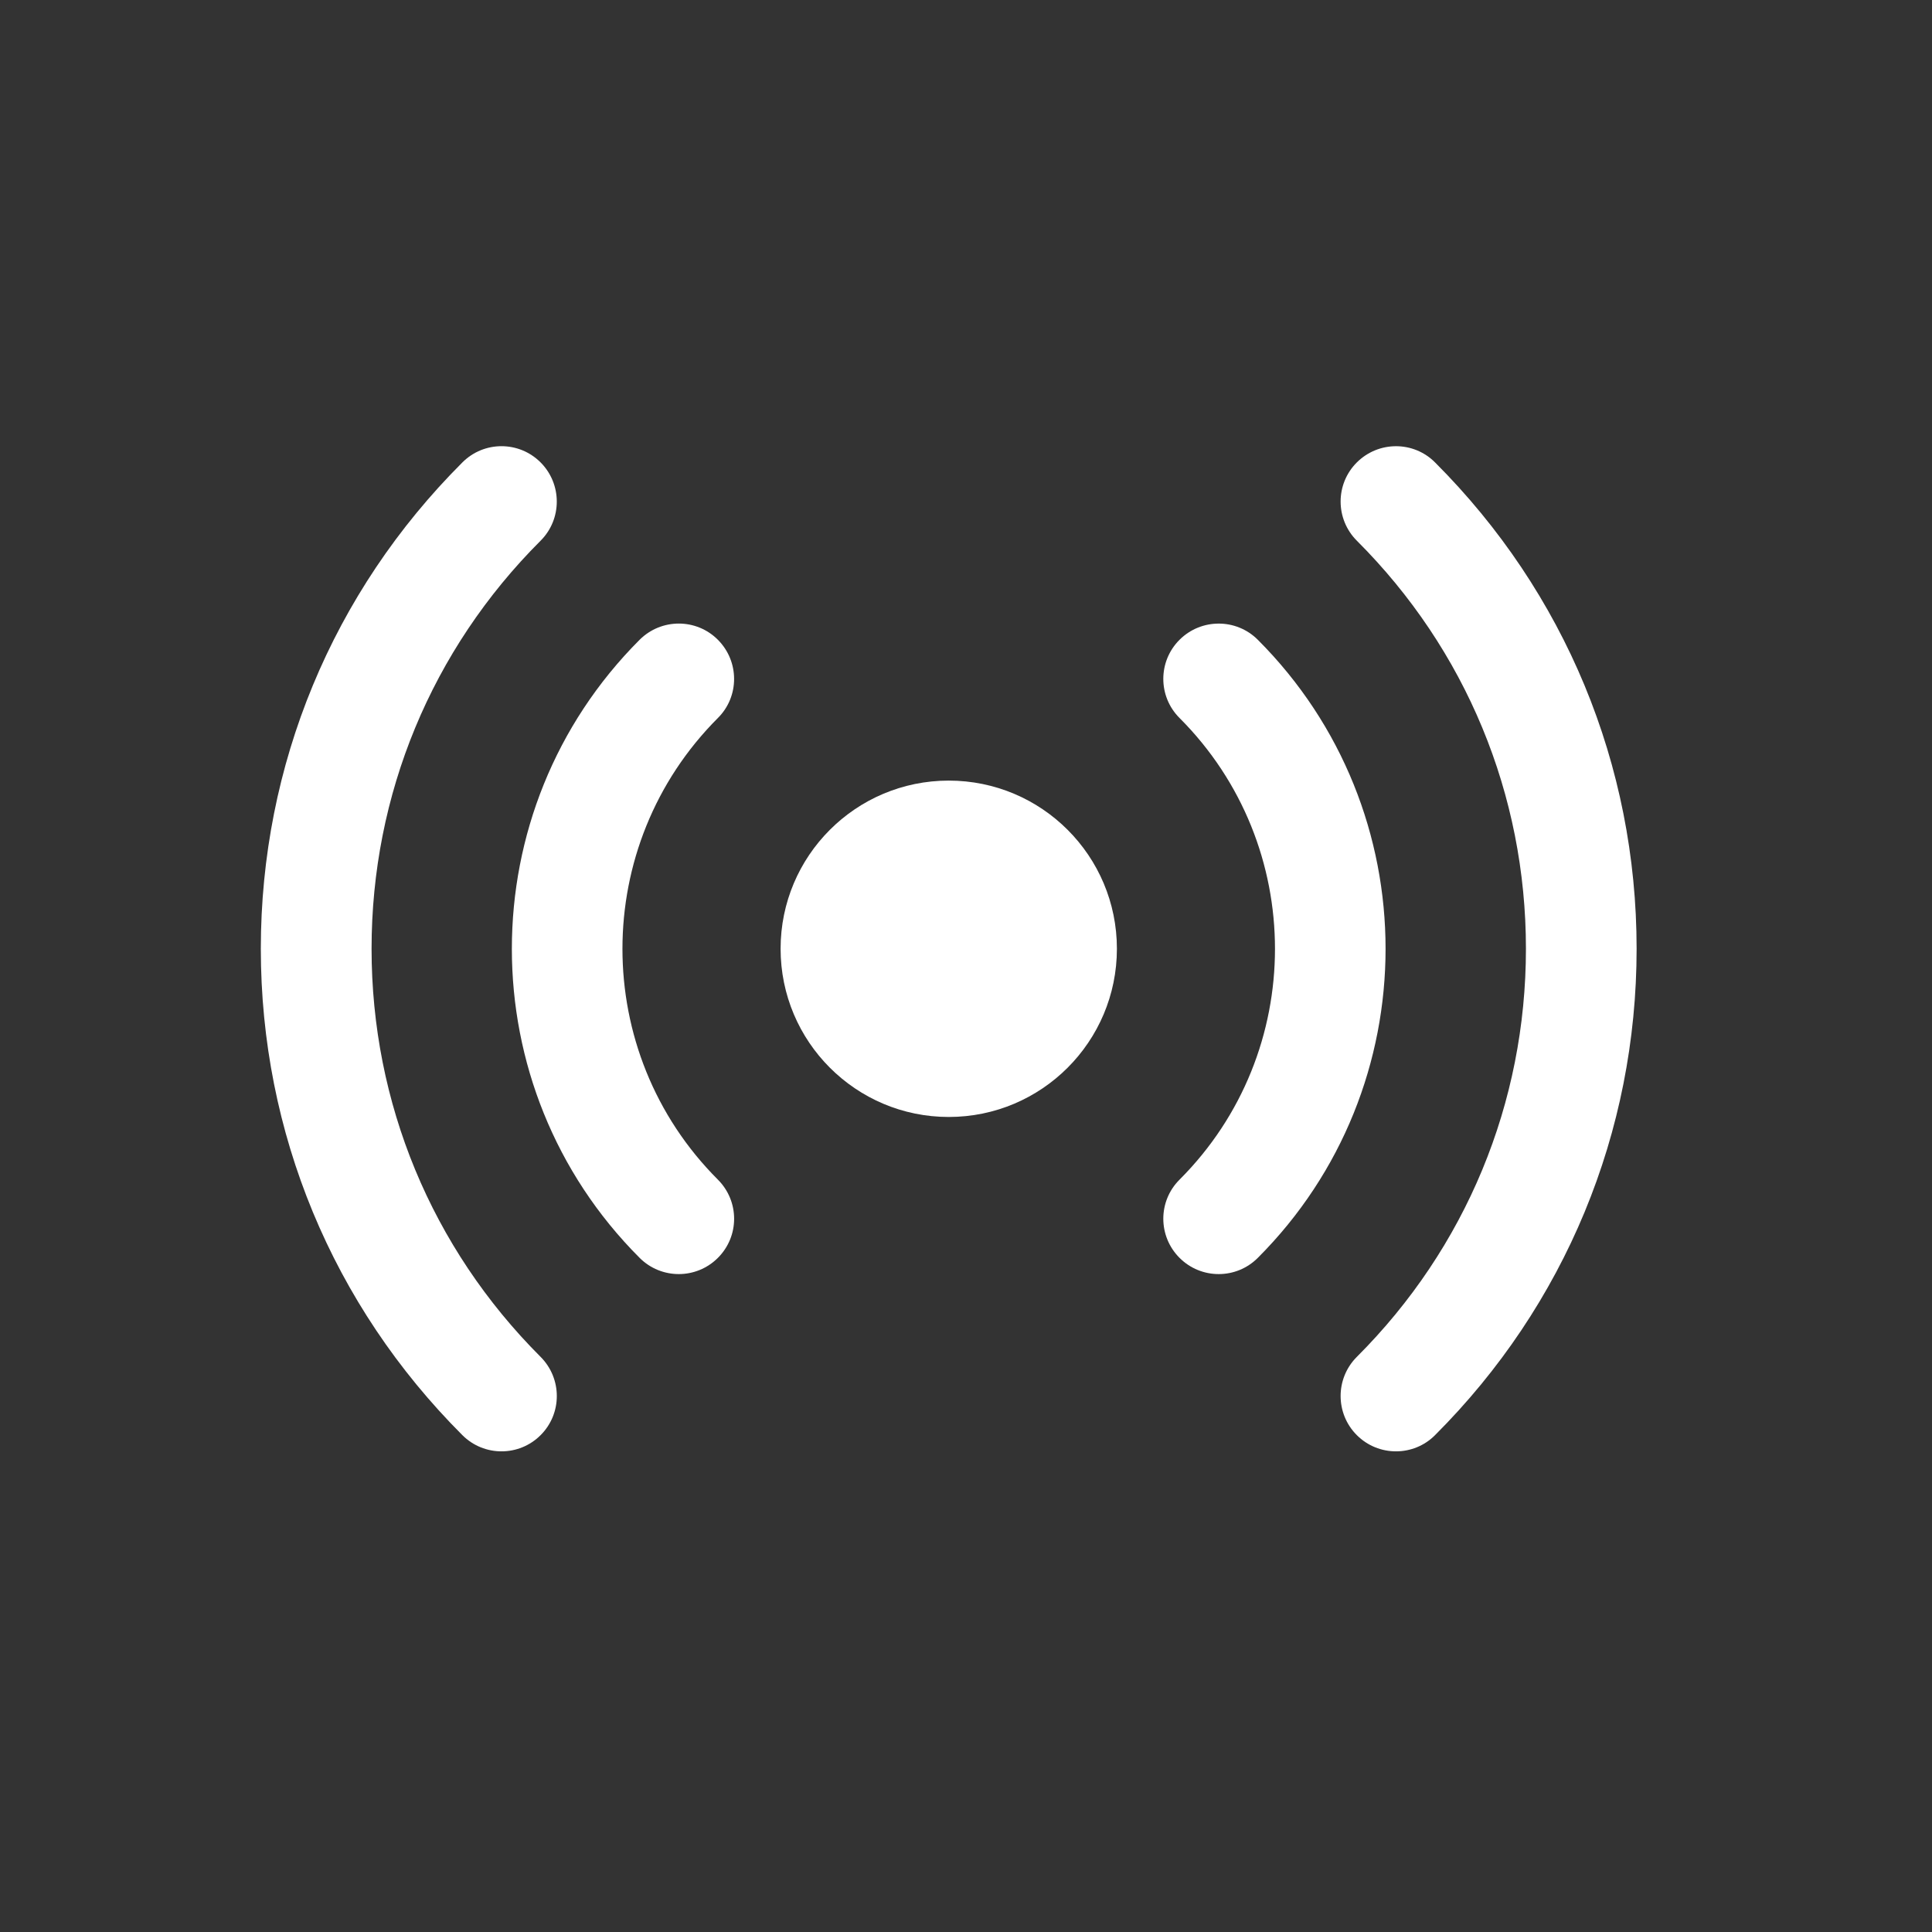 <svg width="28" height="28" viewBox="0 0 28 28" fill="none" xmlns="http://www.w3.org/2000/svg">
<rect x="0" y="0" width="28" height="28" fill="#333333" stroke="none"/>
<g clip-path="url(#clip0_9016_1996)">
<path d="M20.232 21.034C20.026 21.034 19.821 20.956 19.664 20.799C19.351 20.486 19.351 19.978 19.664 19.665C21.245 18.085 22.115 15.985 22.115 13.75C22.115 11.515 21.245 9.415 19.664 7.836C19.351 7.522 19.351 7.015 19.664 6.702C19.978 6.389 20.486 6.388 20.798 6.702C22.681 8.585 23.719 11.088 23.719 13.75C23.719 16.412 22.682 18.916 20.798 20.799C20.642 20.956 20.437 21.034 20.232 21.034Z" fill="white"/>
<path d="M7.268 21.034C7.063 21.034 6.858 20.956 6.701 20.799C4.818 18.916 3.78 16.413 3.78 13.75C3.78 11.087 4.817 8.584 6.701 6.702C7.014 6.388 7.522 6.388 7.835 6.702C8.147 7.015 8.148 7.523 7.835 7.836C6.254 9.415 5.385 11.516 5.385 13.75C5.385 15.984 6.254 18.085 7.835 19.665C8.148 19.979 8.148 20.487 7.835 20.799C7.678 20.956 7.474 21.034 7.268 21.034Z" fill="white"/>
<path d="M13.75 16.188C15.096 16.188 16.187 15.096 16.187 13.75C16.187 12.404 15.096 11.313 13.75 11.313C12.404 11.313 11.313 12.404 11.313 13.75C11.313 15.096 12.404 16.188 13.75 16.188Z" fill="white"/>
<path d="M17.662 18.465C17.457 18.465 17.252 18.387 17.095 18.23C16.781 17.916 16.781 17.409 17.095 17.096C18.939 15.252 18.939 12.251 17.095 10.406C16.781 10.093 16.781 9.585 17.095 9.272C17.408 8.96 17.916 8.959 18.229 9.272C20.698 11.742 20.698 15.76 18.229 18.23C18.072 18.387 17.868 18.465 17.662 18.465Z" fill="white"/>
<path d="M9.838 18.465C9.632 18.465 9.427 18.387 9.27 18.23C6.801 15.76 6.801 11.742 9.27 9.272C9.584 8.959 10.092 8.959 10.404 9.272C10.717 9.586 10.718 10.094 10.404 10.406C8.56 12.251 8.56 15.252 10.404 17.096C10.718 17.41 10.718 17.917 10.404 18.23C10.247 18.387 10.042 18.465 9.837 18.465H9.838Z" fill="white"/>
</g>
<defs>
<clipPath id="clip0_9016_1996">
<rect width="27.5" height="27.5" fill="white"/>
</clipPath>
</defs>
</svg>
